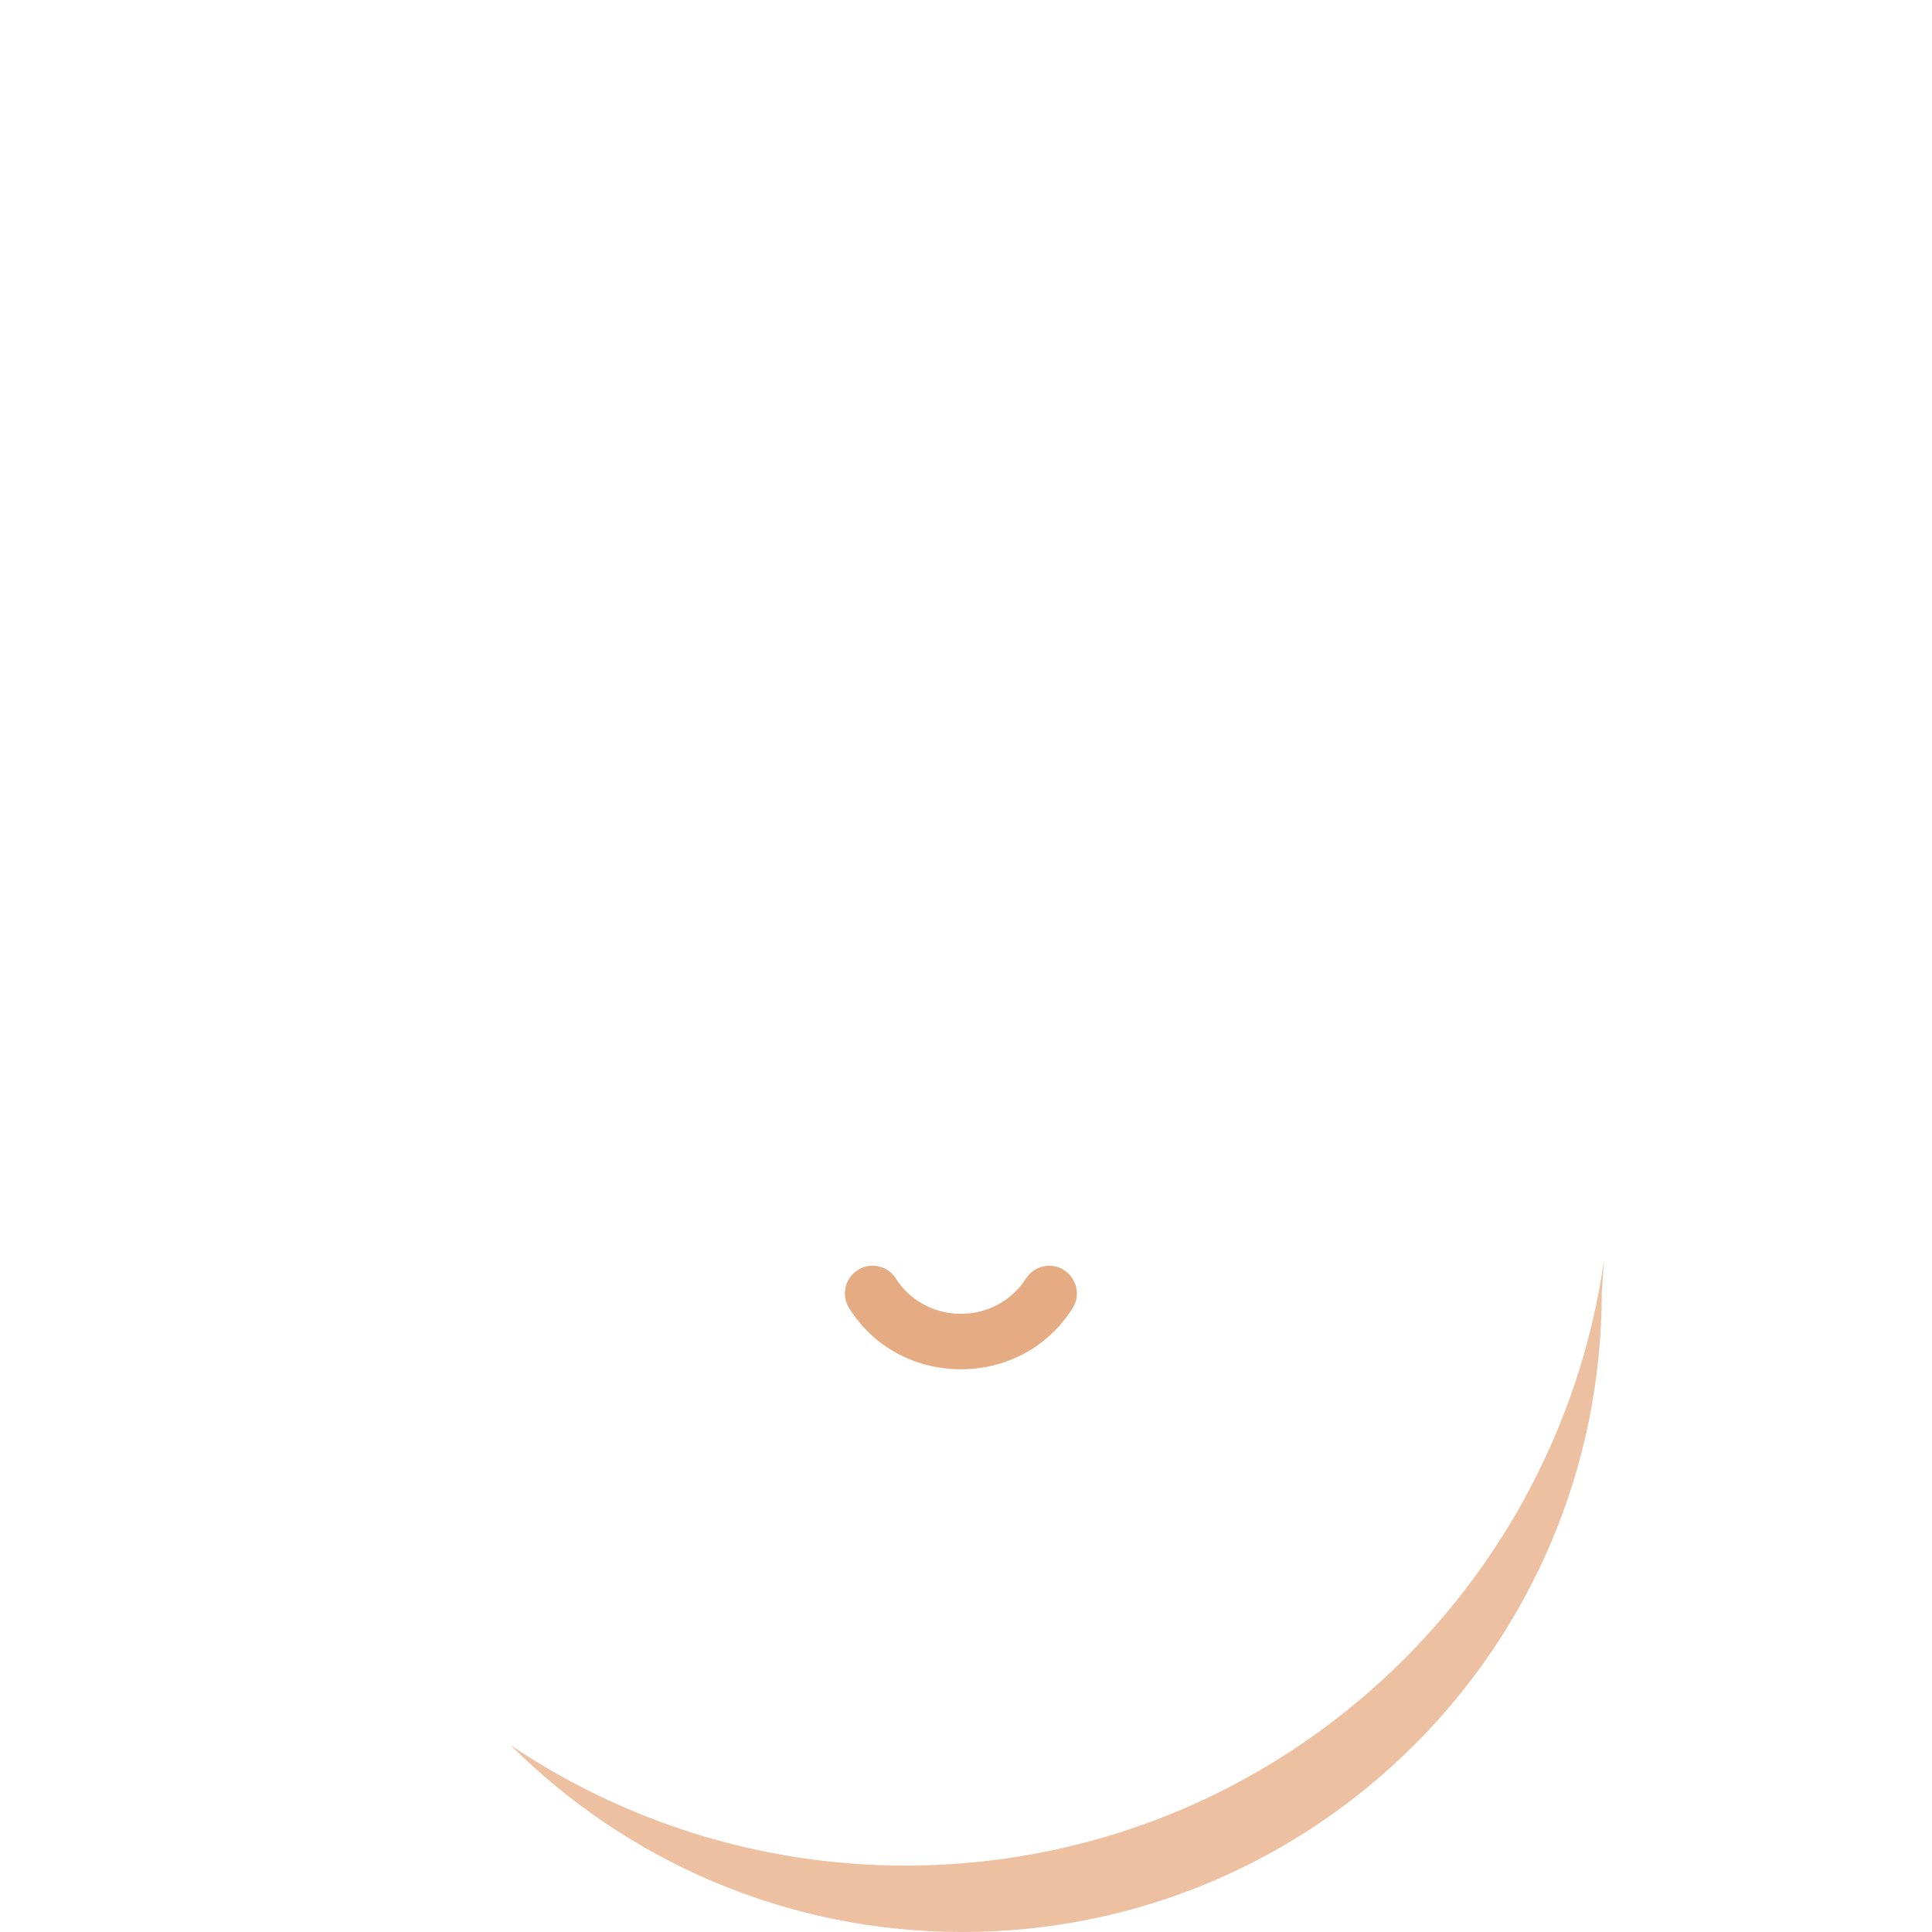 <?xml version="1.0" encoding="utf-8"?>
<!-- Generator: Adobe Illustrator 18.0.0, SVG Export Plug-In . SVG Version: 6.00 Build 0)  -->
<!DOCTYPE svg PUBLIC "-//W3C//DTD SVG 1.1 Tiny//EN" "http://www.w3.org/Graphics/SVG/1.1/DTD/svg11-tiny.dtd">
<svg version="1.1" baseProfile="tiny" id="Layer_1" xmlns="http://www.w3.org/2000/svg" xmlns:xlink="http://www.w3.org/1999/xlink"
	 x="0px" y="0px" width="511.9px" height="511.9px" viewBox="0 0 511.9 511.9" xml:space="preserve">
<path fill="#E5AB83" d="M254.6,362.8C254.6,362.8,254.6,362.8,254.6,362.8c-12.2,0-23.3-6-29.6-16.2c-2.2-3.4-1.1-8,2.3-10.1
	c3.4-2.2,8-1.1,10.1,2.3c3.7,5.8,10.1,9.3,17.2,9.3c0,0,0,0,0,0c7.1,0,13.5-3.5,17.2-9.3c2.2-3.4,6.7-4.5,10.1-2.3
	c3.4,2.2,4.5,6.7,2.3,10.1C277.8,356.8,266.8,362.8,254.6,362.8z"/>
<path fill="#EDC0A2" d="M239.9,494.3c-38.7,0-74.7-11.8-104.6-31.9c30.7,30.6,73,49.5,119.7,49.5c93.6,0,169.4-75.9,169.4-169.4
	l0.6-8.6C412,424.6,334.2,494.3,239.9,494.3z"/>
</svg>
